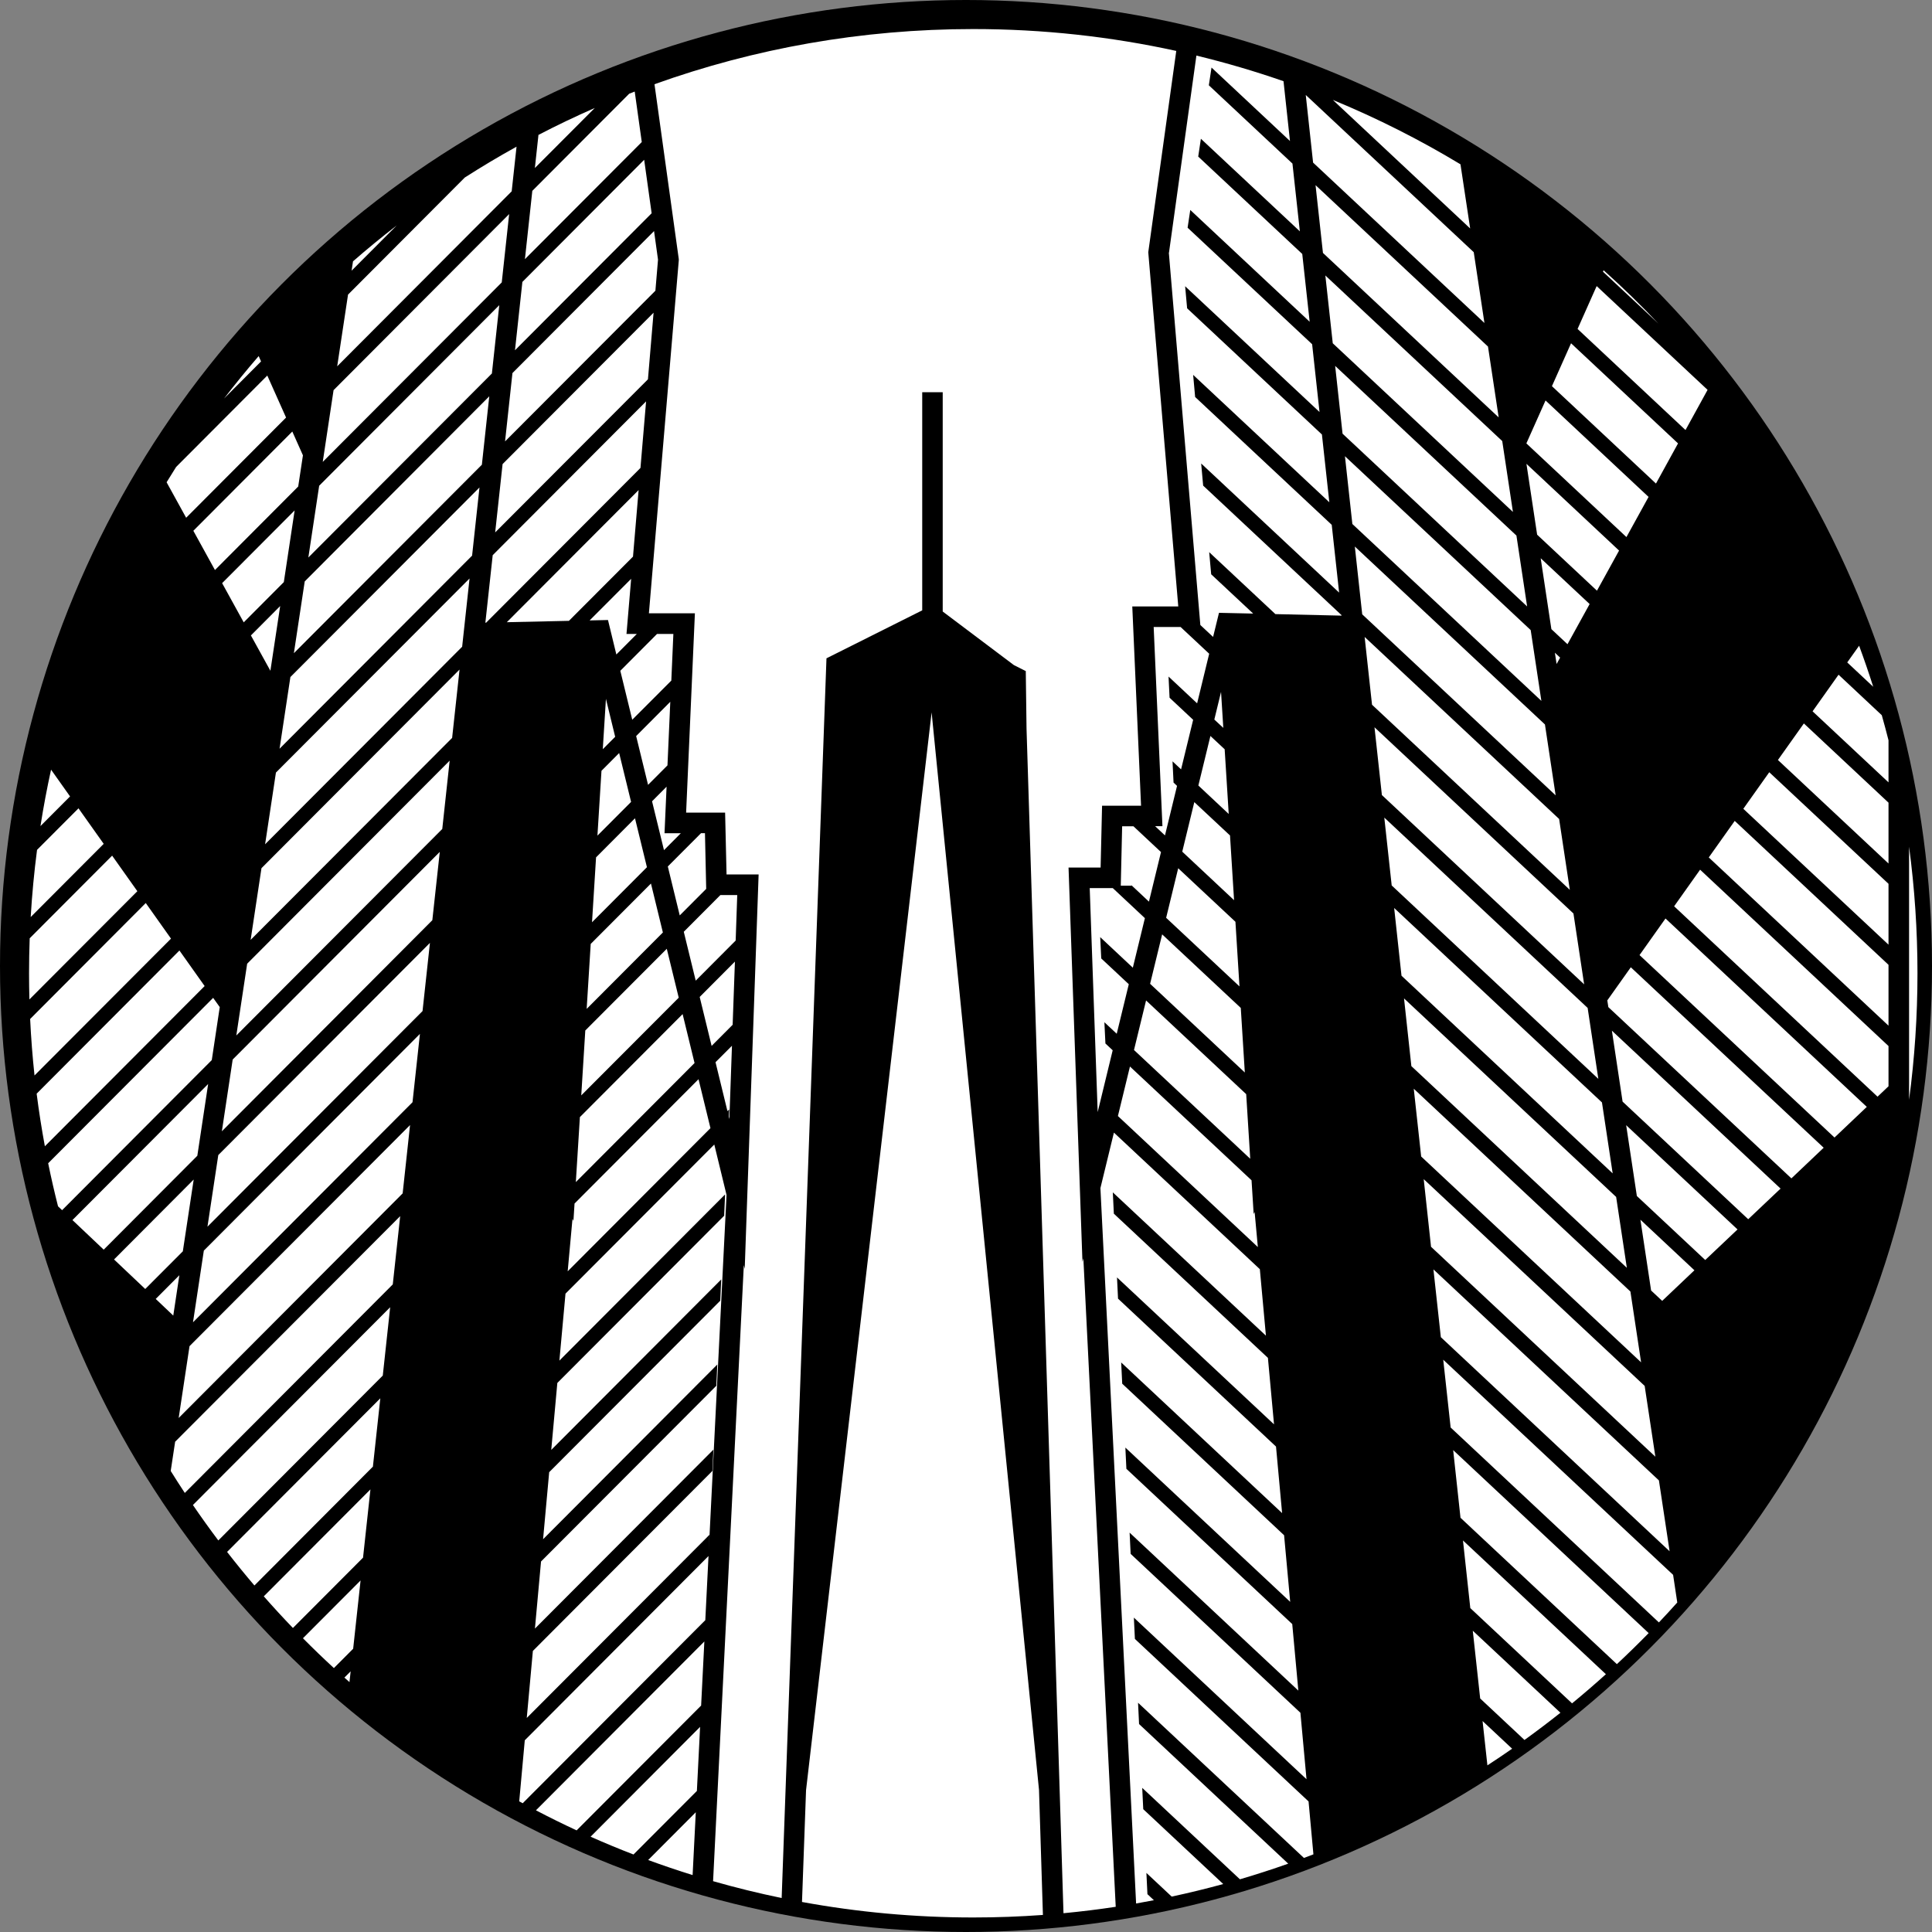 <svg width="133" height="133" viewBox="0 0 133 133" fill="none" xmlns="http://www.w3.org/2000/svg">
<rect x="0" y="0" width="133" height="133" fill="#808080" stroke="none"/>
<circle cx="66.5" cy="66.5" r="66.5" fill="black"/>
<path fill-rule="evenodd" clip-rule="evenodd" d="M129.543 49.235C129.705 49.807 129.859 50.383 130.006 50.962V53.859L124.779 48.967L126.567 46.447L129.543 49.235ZM127.983 44.452C128.327 45.384 128.651 46.326 128.954 47.278L127.166 45.603L127.161 45.607L127.983 44.452ZM110.393 18.605C111.701 19.778 112.96 21.003 114.169 22.277L110.351 18.705V18.7L110.393 18.605ZM91.754 6.879C94.806 8.138 97.742 9.622 100.54 11.311L101.207 15.728L91.754 6.879ZM82.361 3.826C84.399 4.32 86.4 4.909 88.358 5.59L88.803 9.708L83.401 4.65L83.217 5.872L88.973 11.26L89.483 15.926L82.67 9.552L82.486 10.779L89.648 17.483L90.158 22.149L81.939 14.454L81.755 15.676L90.328 23.697L90.837 28.363L81.585 19.705L81.722 21.224L91.002 29.91L91.512 34.577L82.137 25.806L82.274 27.329L91.677 36.129L92.186 40.795L82.689 31.906L82.826 33.43L92.352 42.347V42.38L87.799 42.276L83.241 38.011L83.378 39.535L86.27 42.239L83.916 42.187L83.51 43.847L82.632 43.026L80.462 17.379L80.472 17.403L82.361 3.826ZM80.975 3.506C76.474 2.52 71.798 2 67 2C59.299 2 51.91 3.339 45.055 5.798L46.728 17.837V17.917L44.671 42.22H47.837L47.233 55.94H49.917L50.016 60.196H52.224L51.446 82.229V82.234L51.267 87.348L51.205 87.093L49.089 129.501C50.639 129.945 52.214 130.332 53.81 130.661L56.895 45.319L63.486 42.017V26.999H64.897V42.097L69.799 45.787L70.615 46.197L70.667 50.156L73.211 131.707C74.42 131.593 75.619 131.445 76.807 131.265L74.579 86.621L74.517 86.876L73.559 59.724H75.767L75.867 55.468H78.551L77.947 41.748H81.113L79.047 17.365L80.975 3.506ZM79.435 130.812C79.028 130.891 78.62 130.966 78.21 131.037L75.753 81.785L75.754 81.785L76.683 77.969L86.728 87.371L87.147 91.948L76.607 82.083L76.678 83.55L87.284 93.477L87.704 98.053L76.895 87.938L76.966 89.4L87.841 99.582L88.261 104.163L77.183 93.793L77.254 95.255L88.398 105.687L88.818 110.273L77.471 99.653L77.541 101.115L88.959 111.802L89.379 116.383L77.763 105.508L77.834 106.97L89.521 117.907L89.941 122.483L78.056 111.358L78.127 112.825L90.082 124.012L90.416 127.654C90.199 127.738 89.982 127.821 89.764 127.902L78.344 117.218L78.414 118.685L88.683 128.296C87.587 128.683 86.478 129.042 85.357 129.372L78.631 123.078L78.702 124.545L84.208 129.698C83.038 130.018 81.856 130.307 80.66 130.562L78.919 128.933L78.99 130.396L79.435 130.812ZM104.096 120.382C103.535 120.773 102.967 121.155 102.394 121.528L102.061 118.478L104.096 120.382ZM107.421 117.907C106.611 118.55 105.786 119.175 104.946 119.78L101.896 116.925L101.387 112.259L107.421 117.907ZM110.551 115.253C109.79 115.94 109.014 116.609 108.221 117.26L101.221 110.707H101.217L100.712 106.046L110.551 115.253ZM113.495 112.423C112.782 113.152 112.053 113.864 111.307 114.56L100.547 104.489H100.542L100.037 99.827L113.495 112.423ZM115.464 110.316C115.05 110.78 114.628 111.238 114.2 111.689L99.863 98.27L99.353 93.604L115.178 108.414L115.464 110.316ZM131.422 75.708V58.292C131.803 61.141 132 64.047 132 67C132 69.953 131.803 72.859 131.422 75.708ZM55.21 130.933C59.034 131.634 62.974 132 67 132C68.613 132 70.212 131.941 71.795 131.826L71.526 123.219L64.133 49.042L55.489 123.234L55.21 130.933ZM47.68 129.081L47.898 124.757L44.62 128.045C45.629 128.414 46.649 128.76 47.68 129.081ZM43.61 127.664L47.974 123.29L48.195 118.879L40.656 126.44C41.628 126.871 42.613 127.28 43.61 127.664ZM39.695 126.004L48.266 117.411L48.488 113L36.895 124.623C37.815 125.105 38.749 125.565 39.695 126.004ZM35.983 124.136L48.563 111.523H48.554L48.774 107.118L36.126 119.803L35.744 124.005C35.823 124.049 35.903 124.093 35.983 124.136ZM24.058 115.797L24.138 115.062V115.057L23.709 115.487C23.825 115.591 23.942 115.694 24.058 115.797ZM22.985 114.831L24.312 113.5L24.822 108.801L20.855 112.778C21.549 113.478 22.26 114.163 22.985 114.831ZM20.164 112.071L24.992 107.23L25.501 102.531L18.159 109.892C18.811 110.633 19.479 111.36 20.164 112.071ZM17.514 109.146L25.671 100.964L26.181 96.26L15.633 106.835C16.243 107.62 16.87 108.39 17.514 109.146ZM15.029 106.045L26.351 94.694L26.86 89.99L13.28 103.606C13.845 104.433 14.428 105.246 15.029 106.045ZM12.722 102.775L27.039 88.419L27.549 83.72L12.05 99.256L12.055 99.261L11.752 101.262C12.069 101.771 12.392 102.275 12.722 102.775ZM3.995 83.044L4.275 83.309L14.579 72.977L15.126 69.339L15.131 69.334L14.673 68.693L3.316 80.08C3.52 81.076 3.746 82.064 3.995 83.044ZM3.089 78.91L14.088 67.881L12.352 65.433L2.523 75.289C2.678 76.506 2.867 77.714 3.089 78.91ZM2.376 74.035L11.772 64.616L10.036 62.168H10.031L2.075 70.147C2.137 71.454 2.238 72.75 2.376 74.035ZM2.024 68.802L9.455 61.351L7.719 58.903L2.044 64.593C2.015 65.392 2 66.194 2 67C2 67.603 2.008 68.203 2.024 68.802ZM2.113 63.131L7.139 58.091L5.402 55.643V55.647L2.55 58.505C2.351 60.031 2.205 61.574 2.113 63.131ZM2.785 56.868L4.822 54.826L3.515 52.983C3.234 54.264 2.99 55.56 2.785 56.868ZM11.469 33.199L12.815 35.643L19.693 28.745L18.401 25.853L12.126 32.144C11.904 32.493 11.685 32.845 11.469 33.199ZM15.426 27.433L17.971 24.881L17.807 24.513C16.986 25.462 16.192 26.436 15.426 27.433ZM24.301 17.991L24.204 18.634L27.309 15.521C26.282 16.315 25.278 17.138 24.301 17.991ZM31.996 12.221L23.959 20.281L23.213 25.216L35.221 13.175L35.225 13.171L35.559 10.097C34.347 10.768 33.159 11.476 31.996 12.221ZM37.068 9.287L36.821 11.566L40.945 7.433C39.629 8.009 38.336 8.628 37.068 9.287ZM43.315 6.45L36.645 13.138L36.136 17.841L44.18 9.778L43.694 6.303C43.568 6.352 43.441 6.401 43.315 6.45ZM48.789 106.809L50.016 82.262L49.172 78.789L38.929 89.056L38.509 93.665L49.917 82.224L49.851 83.692L38.367 95.204L37.948 99.813L49.648 88.079L49.582 89.542L37.806 101.346L37.386 105.961L49.379 93.934L49.313 95.397L37.245 107.494L36.825 112.113L49.111 99.794L49.044 101.257L36.683 113.651L36.263 118.265L48.842 105.654L48.789 106.809ZM76.607 61.139H75.022H75.017L75.565 76.558L76.598 72.302L76.098 71.835L76.027 70.372L76.876 71.165L77.707 67.754L75.81 65.98L75.739 64.513L77.985 66.617L78.815 63.206L76.607 61.139ZM81.273 43.163H79.424L79.419 43.154L80.023 56.874H79.518L80.198 57.511L81.028 54.1L80.788 53.873L80.717 52.411L81.306 52.963L82.137 49.552L80.514 48.032L80.443 46.575L82.411 48.419L83.241 45.003L81.273 43.163ZM35.452 24.112L44.859 14.68L44.345 11L35.961 19.408L35.452 24.112ZM34.768 30.387L45.124 20.007L45.119 20.002L45.298 17.875L45.025 15.907L35.277 25.683L34.768 30.387ZM34.088 36.652L44.609 26.108H44.605L44.992 21.526L34.598 31.948L34.088 36.652ZM42.43 45.055L43.84 43.64H43.128L43.449 39.846L40.59 42.71L41.854 42.682L42.43 45.055ZM46.214 46.853L46.355 43.64H46.35H45.232L42.703 46.178L43.524 49.547L46.214 46.853ZM45.709 58.525L46.869 57.36H45.746L45.888 54.156L44.888 55.161L45.709 58.525ZM48.615 61.191L48.53 57.355H48.526H48.261L45.973 59.648L46.794 63.017L48.615 61.191ZM47.893 67.508L50.644 64.748L50.752 61.616H49.592L47.072 64.144L47.893 67.508ZM48.988 72L50.441 70.542H50.436L50.592 66.197L48.167 68.631L48.988 72ZM39.41 83.904L39.08 87.518L48.908 77.662L48.087 74.293L39.552 82.852L39.476 84.045L39.41 83.904ZM77.787 73.42L76.957 76.831H76.961L86.591 85.848L86.369 83.432L86.303 83.573L86.157 81.252L77.787 73.42ZM80.003 64.322L79.174 67.725L85.694 73.831L85.416 69.386L80.003 64.322ZM106.355 49.872L93.267 37.624L93.776 42.291L107.091 54.751L106.355 49.872ZM102.434 23.857L90.563 12.746L91.073 17.412L103.17 28.735L102.434 23.857ZM89.889 6.537L101.453 17.36L102.189 22.234L90.394 11.194L89.889 6.537ZM126.289 78.308L128.511 76.199L114.654 63.229L112.866 65.749L126.289 78.308ZM123.321 81.12L125.543 79.011L112.266 66.588L110.648 68.867L110.719 69.33L123.321 81.12ZM120.348 83.932L122.575 81.823L110.964 70.953L111.7 75.836L120.348 83.932ZM112.974 93.783L112.238 88.905H112.233L97.324 74.949L97.834 79.615L112.974 93.783ZM98.009 81.172L113.22 95.406L113.956 100.28L98.513 85.829L98.009 81.172ZM113.663 88.839L114.423 89.551V89.556L116.645 87.447L112.927 83.965L113.663 88.839ZM111.993 87.277L111.257 82.403H111.262L96.654 68.731L97.159 73.392L111.993 87.277ZM114.201 101.913L98.683 87.39L98.678 87.386L99.188 92.052L114.937 106.791L114.201 101.913ZM112.682 82.333L117.39 86.739L119.612 84.635L111.946 77.459L112.682 82.333ZM96.48 67.169L111.011 80.771L111.016 80.766L110.28 75.892L95.975 62.507L96.48 67.169ZM95.805 60.955L110.035 74.274L110.03 74.269L109.294 69.386L95.296 56.284L95.805 60.955ZM109.915 19.694L117.551 26.839L116.031 29.604L108.601 22.645L109.915 19.694ZM115.517 30.524L108.152 23.631L106.836 26.584L113.998 33.288L115.517 30.524ZM113.488 34.208L106.397 27.57V27.565L105.076 30.524L111.965 36.973L113.488 34.208ZM109.053 67.763L108.317 62.885L94.621 50.066L95.13 54.732L109.053 67.763ZM111.458 37.901L109.936 40.663L105.817 36.808L105.081 31.93L111.458 37.901ZM107.907 44.348L109.431 41.583L106.062 38.431L106.798 43.31L107.907 44.348ZM107.157 45.711L107.402 45.268H107.397L107.039 44.933L107.157 45.711ZM94.451 48.514L108.072 61.262L108.067 61.257L107.331 56.379L93.942 43.847L94.451 48.514ZM104.151 35.242L103.415 30.363L91.238 18.964L91.748 23.631L104.151 35.242ZM105.128 41.748L104.392 36.869L91.913 25.188L92.422 29.854L105.128 41.748ZM106.109 48.249L105.373 43.371H105.369L92.587 31.406L93.097 36.072L106.109 48.249ZM83.595 49.533L84.213 50.108L84.057 47.631L83.595 49.533ZM84.586 56.034L84.307 51.59L84.312 51.585L83.326 50.665L82.496 54.076L84.586 56.034ZM84.954 61.969L84.675 57.525L84.68 57.52L82.217 55.218L81.387 58.629L84.954 61.969ZM85.326 67.905L85.048 63.456L81.108 59.771L80.278 63.182L85.326 67.905ZM86.067 79.771L85.789 75.322L78.896 68.872L78.065 72.283L86.067 79.771ZM19.245 51.543L32.493 38.257L32.498 38.261L33.008 33.557L19.991 46.608L19.245 51.543ZM40.014 75.406L46.723 68.683V68.679L45.902 65.315L40.292 70.939L40.014 75.406ZM39.92 76.902L39.641 81.37V81.375L47.813 73.18L46.992 69.811L39.92 76.902ZM28.228 77.45L13.041 92.675H13.046L12.3 97.615L27.719 82.153L28.228 77.45ZM13.286 91.028L28.398 75.878V75.874L28.908 71.174L14.032 86.093L13.286 91.028ZM10.72 89.419L11.928 90.566L12.347 87.787L10.72 89.419ZM17.254 64.701L31.125 50.797L31.635 46.093L18 59.766L17.254 64.701ZM18.614 46.176L17.273 43.744L19.288 41.72L18.614 46.176ZM16.778 42.843L19.538 40.073V40.078L20.283 35.138L15.291 40.144L16.778 42.843ZM13.31 36.539L14.796 39.238V39.243L20.529 33.491L20.854 31.345L20.123 29.707L13.31 36.539ZM30.955 52.364L17.009 66.348H17.014L16.268 71.283L30.446 57.067L30.955 52.364ZM14.282 84.446L29.082 69.608H29.087L29.597 64.909L15.027 79.516L14.282 84.446ZM9.998 88.735L12.593 86.135L12.588 86.131L13.334 81.2L7.851 86.702L9.998 88.735ZM40.665 64.98L40.387 69.448H40.392L45.633 64.192L44.812 60.823L40.665 64.98ZM40.755 63.489L44.534 59.7V59.695L43.713 56.331L41.033 59.021L40.755 63.489ZM41.128 57.525L41.406 53.062L42.623 51.84L43.444 55.204L41.128 57.525ZM41.496 51.576L42.349 50.722L41.713 48.108L41.496 51.576ZM18.25 58.12L31.809 44.527H31.814L32.324 39.823L18.995 53.184L18.25 58.12ZM20.231 44.966L33.173 31.991V31.986L33.682 27.282L20.977 40.026L20.231 44.966ZM21.227 38.379L33.857 25.716L33.862 25.711L34.371 21.007L21.972 33.439L21.227 38.379ZM22.963 26.858L22.218 31.797L22.222 31.793L34.541 19.441L35.051 14.737L22.963 26.858ZM30.275 58.644L29.762 63.347L15.273 77.879L16.018 72.939L30.275 58.644ZM7.139 86.027L13.584 79.563L14.329 74.623L4.987 83.989L7.139 86.027ZM44.613 54.03L43.793 50.67L46.143 48.311L45.949 52.689L44.613 54.03ZM34.89 42.833L39.165 42.739L43.576 38.318L43.963 33.737L34.89 42.833ZM33.413 42.866H33.465L44.09 32.213L44.477 27.631L33.918 38.219L33.413 42.866ZM129.251 75.496L130.006 74.779V72.01L117.036 59.87L115.248 62.389L129.251 75.496ZM117.633 59.027L119.419 56.511L130.006 66.419V70.608L117.633 59.027ZM120.011 55.678L121.797 53.161L130.006 60.842V65.031L120.011 55.678ZM124.18 49.802L122.391 52.321H122.396L130.006 59.445V55.256L124.18 49.802ZM79.924 58.657L78.028 56.883H77.249L77.155 60.969H77.891V60.941L79.094 62.069L79.924 58.657ZM50.172 76.879L50.21 77.034V77.039L50.389 71.991L49.257 73.123L50.078 76.492L50.196 76.374L50.172 76.879Z" fill="white"/>
</svg>
